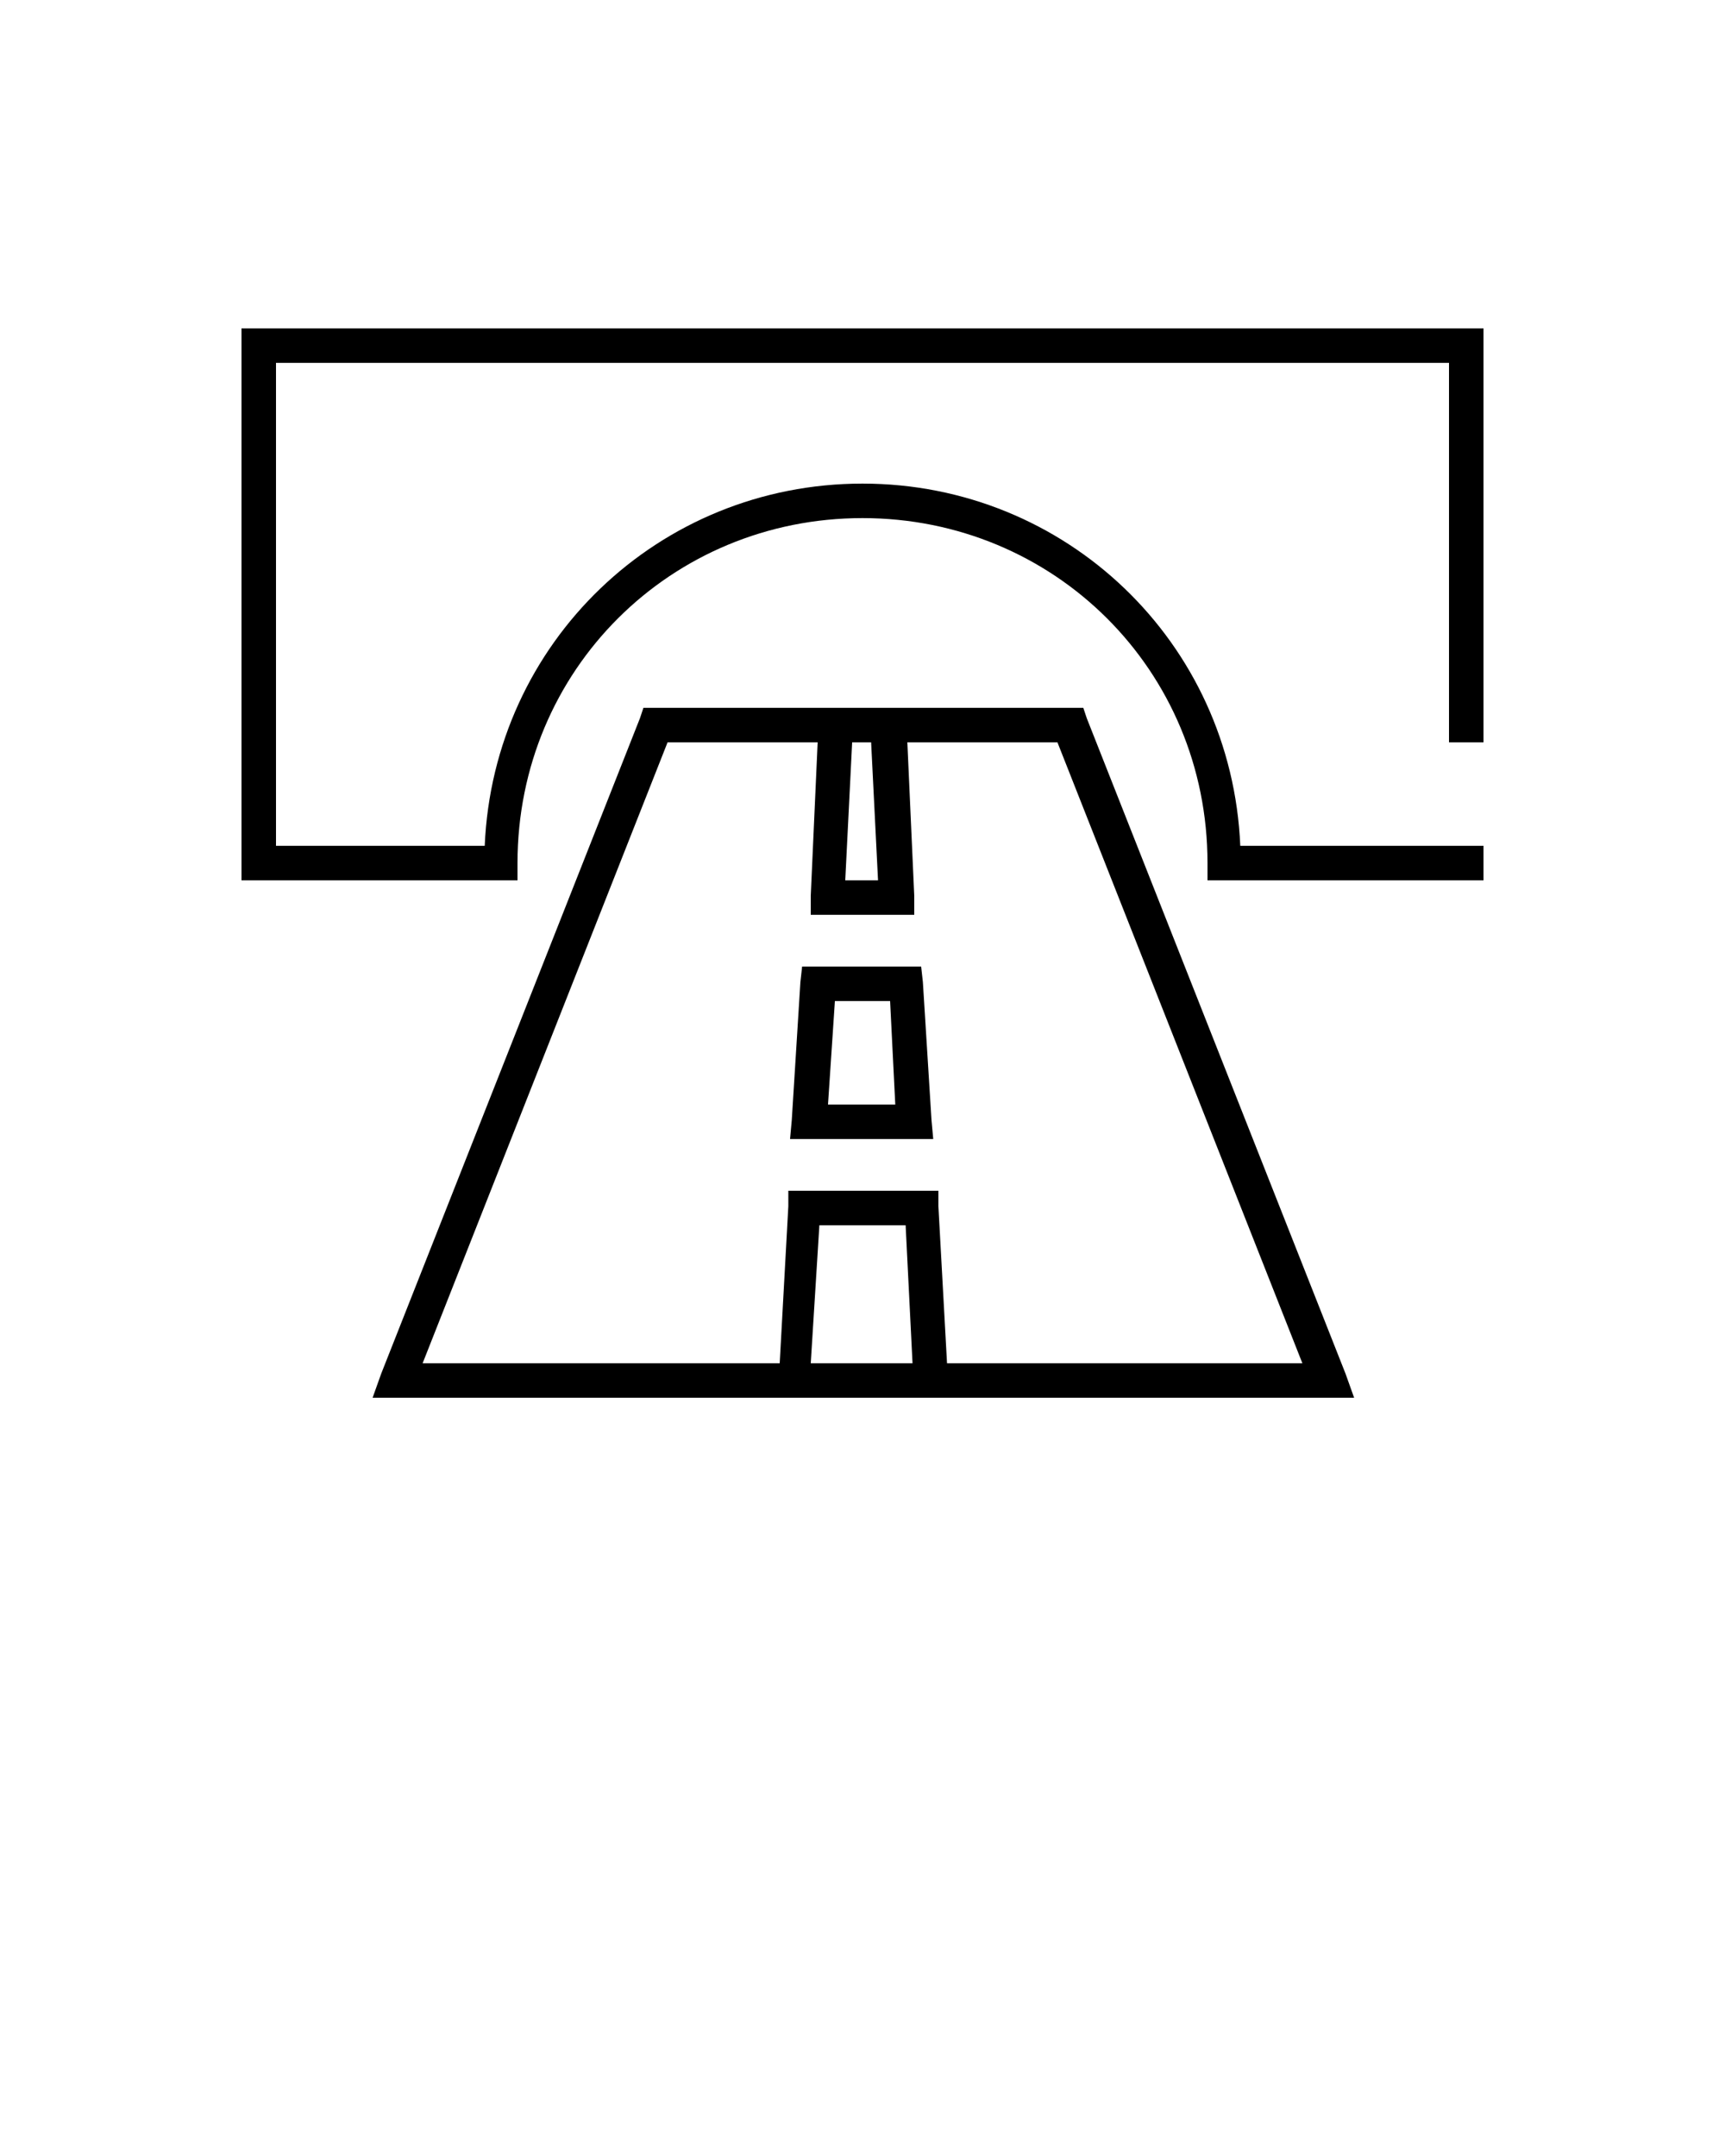 <?xml version="1.0" encoding="UTF-8"?> <!-- Generator: Adobe Illustrator 24.2.3, SVG Export Plug-In . SVG Version: 6.00 Build 0) --> <svg xmlns:cc="http://creativecommons.org/ns#" xmlns:dc="http://purl.org/dc/elements/1.1/" xmlns:inkscape="http://www.inkscape.org/namespaces/inkscape" xmlns:rdf="http://www.w3.org/1999/02/22-rdf-syntax-ns#" xmlns:sodipodi="http://sodipodi.sourceforge.net/DTD/sodipodi-0.dtd" xmlns:svg="http://www.w3.org/2000/svg" xmlns="http://www.w3.org/2000/svg" xmlns:xlink="http://www.w3.org/1999/xlink" version="1.1" id="Layer_1" x="0px" y="0px" viewBox="0 0 100 125" style="enable-background:new 0 0 100 125;" xml:space="preserve"> <g transform="translate(0,-952.362)"> <path d="M14,971.4v1v30v1h1h14h1v-1c0-11.2,8.9-20,20-20s20,8.8,20,20v1h1h15v-2H71.9c-0.5-11.8-10.1-21-21.9-21s-21.4,9.2-21.9,21 H16v-28h68v22h2v-23v-1h-1H15H14z M37.3,993.4l-0.2,0.6l-15,38l-0.5,1.4H23h54h1.5l-0.5-1.4l-15-38l-0.2-0.6H62H38H37.3z M38.7,995.4h8.7l-0.4,8.9l0,1.1h1h4h1l0-1.1l-0.4-8.9h8.7l14.2,36H54.9l-0.5-9.1l0-0.9h-0.9h-6.9h-0.9l0,0.9l-0.5,9.1H24.5 L38.7,995.4z M49.4,995.4h1.1l0.4,8h-1.9L49.4,995.4z M46.5,1008.4l-0.1,0.9l-0.5,8l-0.1,1.1H47h6h1.1l-0.1-1.1l-0.5-8l-0.1-0.9 h-0.9h-5.1H46.5z M48.4,1010.4h3.2l0.3,6h-3.9L48.4,1010.4z M47.5,1023.4h5l0.4,8h-5.9L47.5,1023.4z"></path> </g> </svg> 